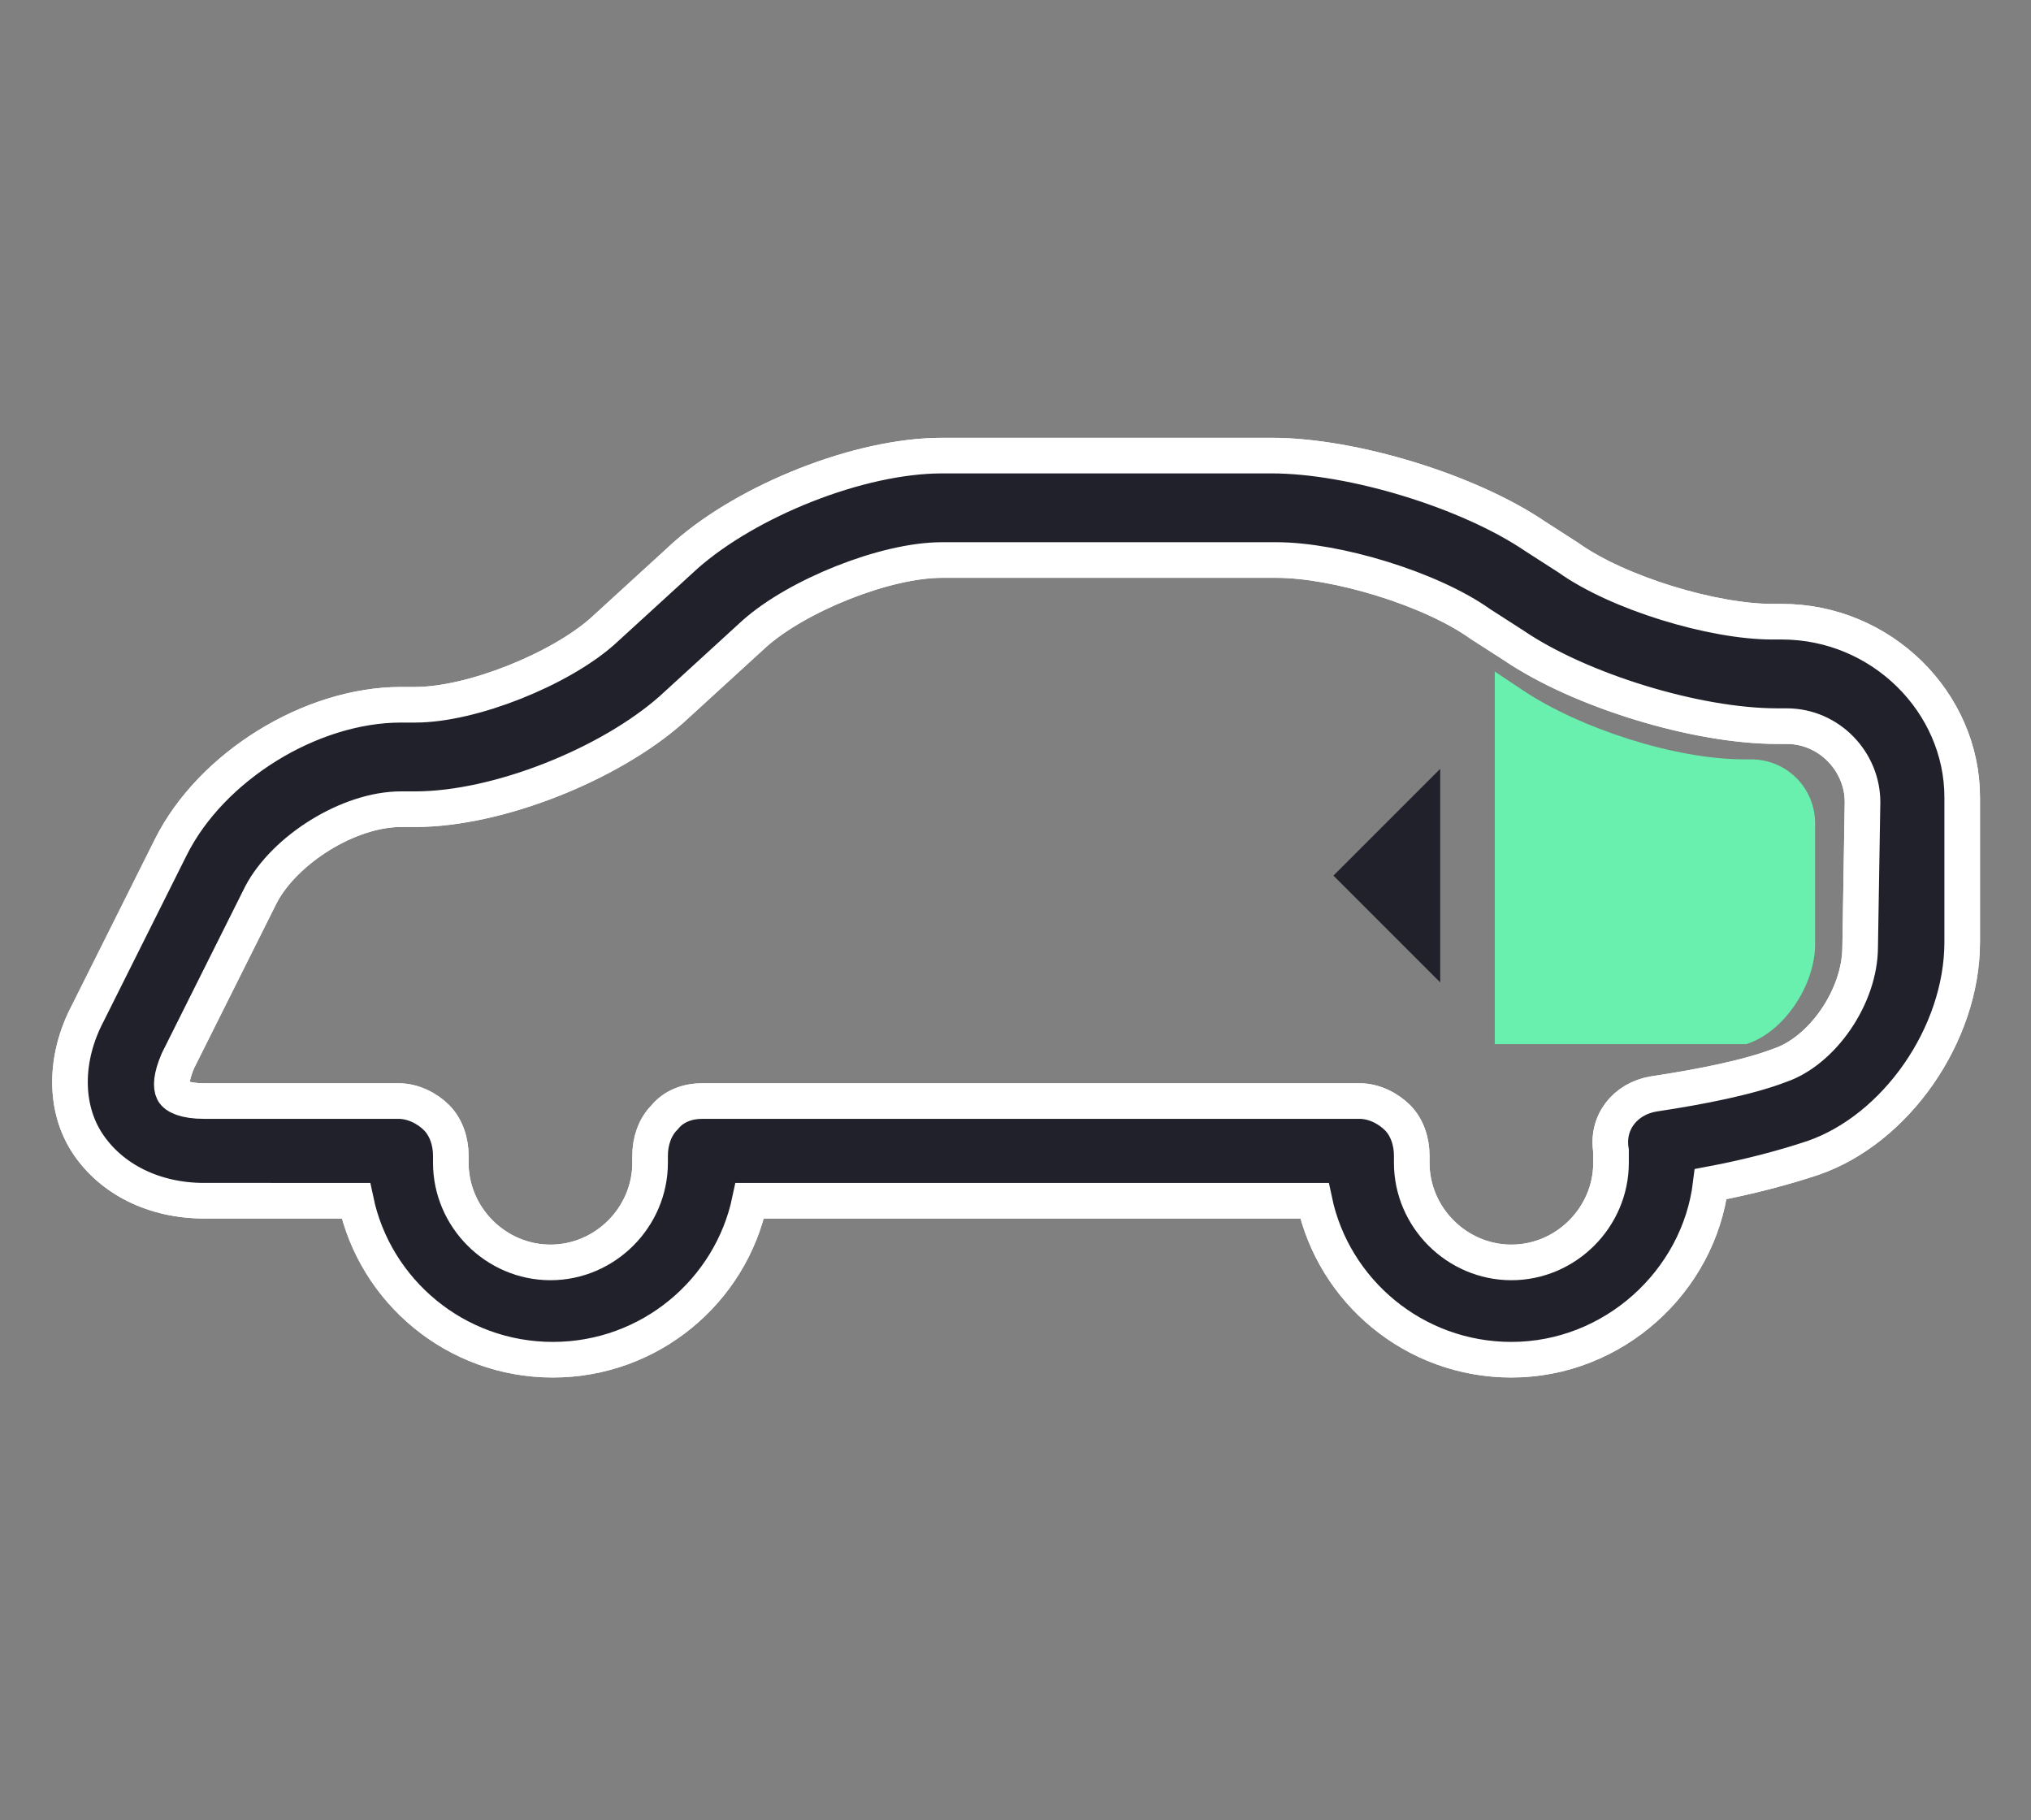 <?xml version="1.0" encoding="utf-8"?>
<!-- Generator: Adobe Illustrator 25.0.1, SVG Export Plug-In . SVG Version: 6.00 Build 0)  -->
<svg version="1.1" id="Capa_1" xmlns="http://www.w3.org/2000/svg" xmlns:xlink="http://www.w3.org/1999/xlink" x="0px" y="0px"
	 viewBox="0 0 85.6 76.7" style="enable-background:new 0 0 85.6 76.7;" xml:space="preserve">
<rect x="0" y="0" width="85.6" height="76.7" fill="#808080" stroke="none"/>
<style type="text/css">
	.st0{fill:#21212C;stroke:#FFFFFF;stroke-width:1.5;stroke-miterlimit:10;}
	.st1{fill:#69F0AE;}
	.st2{fill:none;stroke:#21212C;stroke-width:2;stroke-linecap:round;stroke-miterlimit:10;}
	.st3{fill:#21212C;}
</style>
<path class="st0" d="M75.1,26.2h-0.4c-2.5,0-6.5-1.2-8.6-2.7l-1.4-0.9c-2.8-1.9-7.7-3.4-11.1-3.4H39.7c-3.5,0-8.2,1.9-10.8,4.2
	l-3.5,3.2c-1.8,1.6-5.5,3.1-7.9,3.1h-0.6c-3.8,0-8,2.6-9.7,6l-3.5,7c-1,1.9-1,4,0,5.5c1,1.5,2.8,2.4,4.9,2.4H15
	c0.8,3.8,4.2,6.7,8.3,6.7s7.5-2.9,8.3-6.7h23.8c0.8,3.8,4.2,6.7,8.3,6.7c4.3,0,7.9-3.3,8.4-7.4c1.6-0.3,3.1-0.7,4.3-1.1
	c3.5-1.2,6.3-5.2,6.3-9.1v-6.1C82.7,29.6,79.3,26.2,75.1,26.2z M78.4,39.9c0,2.1-1.6,4.4-3.4,5c-1.3,0.5-3.3,0.9-5.3,1.2
	c-1.2,0.2-2,1.2-1.8,2.4c0,0.2,0,0.4,0,0.5c0,2.3-1.9,4.2-4.2,4.2c-2.3,0-4.2-1.9-4.2-4.2c0-0.1,0-0.2,0-0.3c0-0.6-0.2-1.2-0.6-1.6
	c-0.4-0.4-1-0.7-1.6-0.7H29.6c-0.6,0-1.2,0.2-1.6,0.7c-0.4,0.4-0.6,1-0.6,1.6c0,0.1,0,0.2,0,0.3c0,2.3-1.9,4.2-4.2,4.2
	s-4.2-1.9-4.2-4.2c0-0.1,0-0.2,0-0.3c0-0.6-0.2-1.2-0.6-1.6c-0.4-0.4-1-0.7-1.6-0.7H8.6c-0.8,0-1.2-0.2-1.3-0.4s-0.1-0.6,0.2-1.3
	l3.5-7c1-1.9,3.7-3.6,5.9-3.6h0.6c3.5,0,8.2-1.9,10.8-4.2l3.5-3.2c1.8-1.6,5.5-3.1,7.9-3.1h14.1c2.5,0,6.5,1.2,8.6,2.7l1.4,0.9
	c2.8,1.9,7.7,3.4,11.1,3.4h0.4c1.8,0,3.2,1.5,3.2,3.2L78.4,39.9L78.4,39.9z"/>
<path class="st0" d="M75.1,26.2h-0.4c-2.5,0-6.5-1.2-8.6-2.7l-1.4-0.9c-2.8-1.9-7.7-3.4-11.1-3.4H39.7c-3.5,0-8.2,1.9-10.8,4.2
	l-3.5,3.2c-1.8,1.6-5.5,3.1-7.9,3.1h-0.6c-3.8,0-8,2.6-9.7,6l-3.5,7c-1,1.9-1,4,0,5.5c1,1.5,2.8,2.4,4.9,2.4H15
	c0.8,3.8,4.2,6.7,8.3,6.7s7.5-2.9,8.3-6.7h23.8c0.8,3.8,4.2,6.7,8.3,6.7c4.3,0,7.9-3.3,8.4-7.4c1.6-0.3,3.1-0.7,4.3-1.1
	c3.5-1.2,6.3-5.2,6.3-9.1v-6.1C82.7,29.6,79.3,26.2,75.1,26.2z M78.4,39.9c0,2.1-1.6,4.4-3.4,5c-1.3,0.5-3.3,0.9-5.3,1.2
	c-1.2,0.2-2,1.2-1.8,2.4c0,0.2,0,0.4,0,0.5c0,2.3-1.9,4.2-4.2,4.2c-2.3,0-4.2-1.9-4.2-4.2c0-0.1,0-0.2,0-0.3c0-0.6-0.2-1.2-0.6-1.6
	c-0.4-0.4-1-0.7-1.6-0.7H29.6c-0.6,0-1.2,0.2-1.6,0.7c-0.4,0.4-0.6,1-0.6,1.6c0,0.1,0,0.2,0,0.3c0,2.3-1.9,4.2-4.2,4.2
	s-4.2-1.9-4.2-4.2c0-0.1,0-0.2,0-0.3c0-0.6-0.2-1.2-0.6-1.6c-0.4-0.4-1-0.7-1.6-0.7H8.6c-0.8,0-1.2-0.2-1.3-0.4s-0.1-0.6,0.2-1.3
	l3.5-7c1-1.9,3.7-3.6,5.9-3.6h0.6c3.5,0,8.2-1.9,10.8-4.2l3.5-3.2c1.8-1.6,5.5-3.1,7.9-3.1h14.1c2.5,0,6.5,1.2,8.6,2.7l1.4,0.9
	c2.8,1.9,7.7,3.4,11.1,3.4h0.4c1.8,0,3.2,1.5,3.2,3.2L78.4,39.9L78.4,39.9z"/>
<path class="st1" d="M63,28.3l1.2,0.8c2.4,1.6,6.4,2.9,9.3,2.9h0.3c1.5,0,2.7,1.2,2.7,2.7v5.1c0,1.7-1.3,3.7-2.9,4.2H63V28.3z"/>
<g id="Layer_1">
</g>
<polyline class="st2" points="92.4,36.1 97.5,29.1 105.8,29.1 "/>
<polyline class="st3" points="60.7,41.4 56.2,36.9 60.7,32.4 "/>
</svg>
